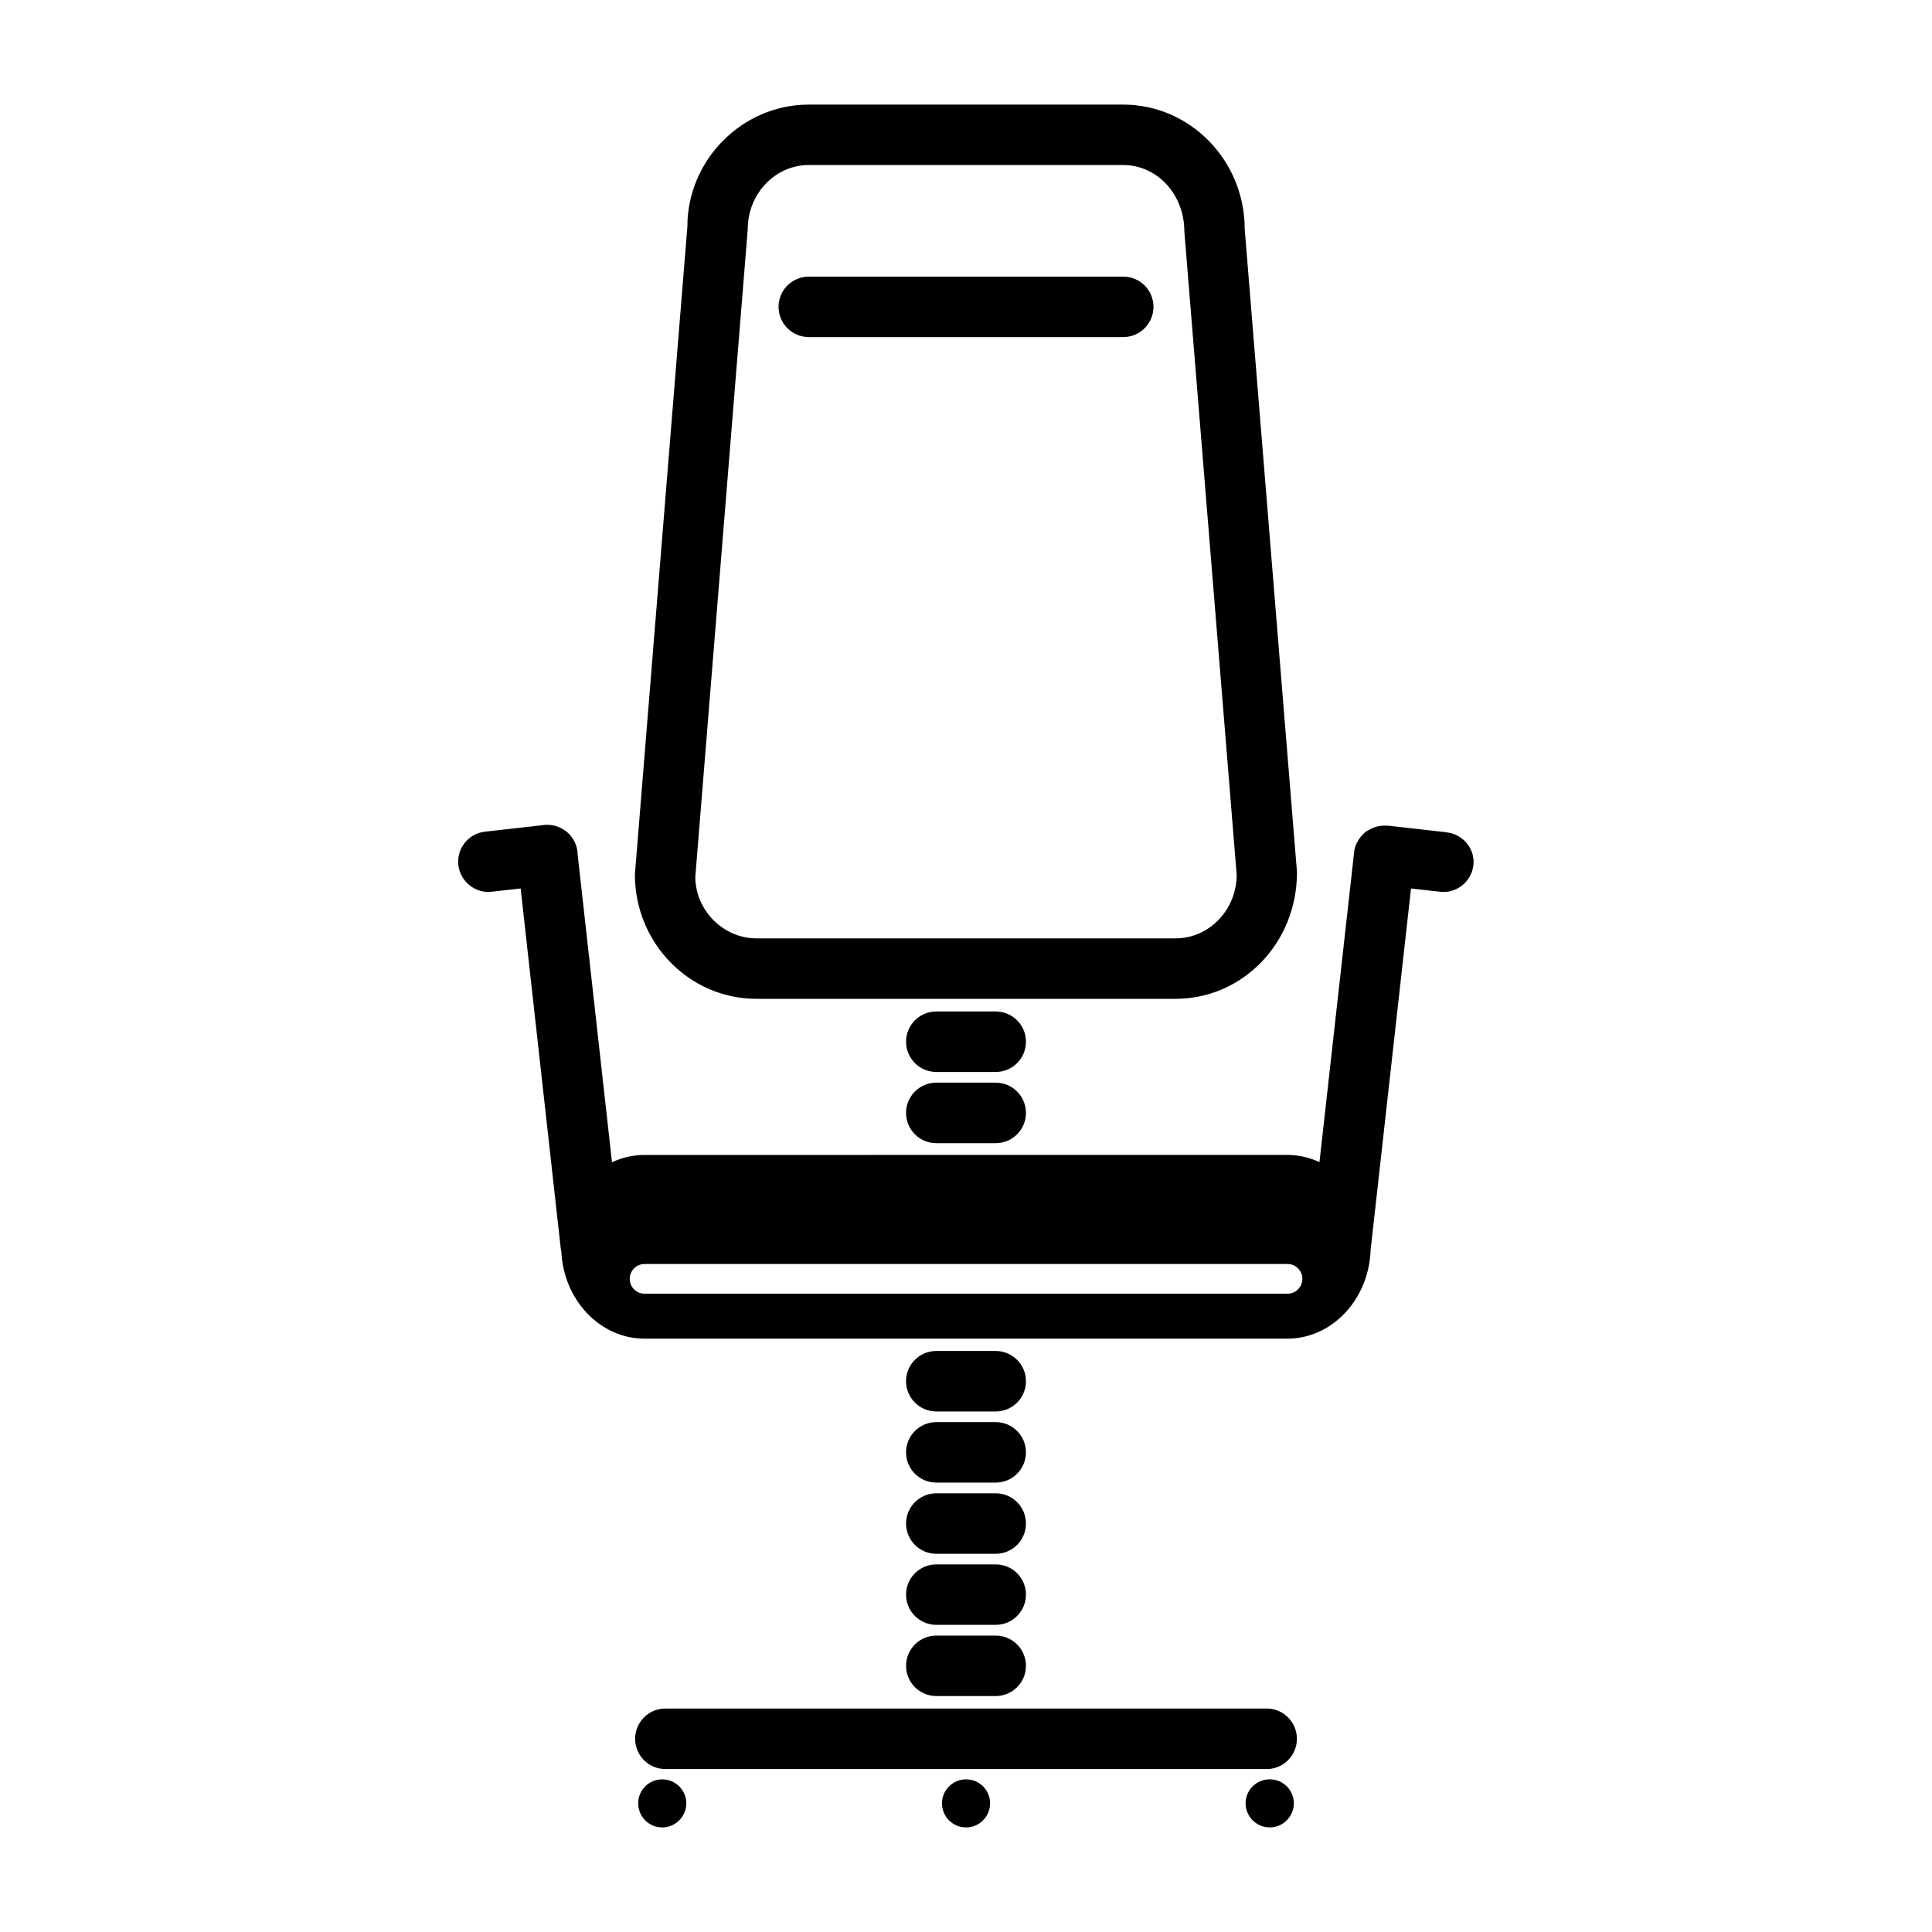 <?xml version="1.0" encoding="UTF-8"?>
<!-- Uploaded to: ICON Repo, www.iconrepo.com, Generator: ICON Repo Mixer Tools -->
<svg fill="#000000" width="800px" height="800px" version="1.1" viewBox="144 144 512 512" xmlns="http://www.w3.org/2000/svg">
 <path d="m344.45 408.7h111.07c17.758 0 32.219-14.77 32.195-33.574l-13.852-170.4c0-18.203-14.461-33.008-32.23-33.008h-83.293c-17.758 0-32.203 14.809-32.18 32.363l-13.91 171.7c0.008 18.152 14.445 32.918 32.195 32.918zm-2.289-203.98c0-9.367 7.266-16.988 16.184-16.988h83.293c8.934 0 16.207 7.621 16.23 17.641l13.863 170.4c0 9.32-7.266 16.902-16.199 16.902h-111.07c-8.918 0-16.176-7.582-16.199-16.254zm185.27 159.85-15.633-1.762h-0.016-0.008-0.016-0.016-0.016-0.016-0.008-0.008-0.016-0.016-0.016-0.016-0.008-0.008-0.008-0.016-0.016-0.016-0.008-0.008-0.008-0.008c0-0.008-0.008 0-0.016 0h-0.016-0.016-0.027-0.016-0.016-0.016-0.016-0.008-0.062-0.023-0.016-0.016-0.016-0.008-0.016-0.016-0.016-0.016-0.008-0.008-0.008-0.016-0.008-0.008-0.023-0.008-0.008-0.016-0.008-0.008-0.016-0.008-0.008-0.008-0.008-0.008-0.012-0.016-0.016-0.008-0.008-0.023-0.016-0.023-0.062-0.008-0.023-0.008c-1.582 0.016-3.078 0.504-4.328 1.34-0.008 0-0.016 0.008-0.016 0.008s-0.016 0.008-0.023 0.008c-0.008 0-0.008 0.008-0.016 0.008-0.008 0-0.016 0.008-0.016 0.008s-0.008 0-0.008 0.008c0 0-0.008 0-0.016 0.008-0.016 0-0.016 0.008-0.016 0.008-0.016 0-0.023 0.008-0.023 0.008h-0.008s-0.008 0.008-0.016 0.008c0-0.008-0.008 0.008-0.016 0.008-0.016 0.008-0.023 0.016-0.023 0.016 0 0.031-0.016 0.016-0.016 0.008-0.008 0-0.008 0.008-0.016 0.008 0 0-0.008 0-0.016 0.008 0 0-0.016 0-0.016 0.008-0.008 0.023-0.016 0.008-0.016 0.008-0.07 0.047-0.016 0.008-0.023 0.016h-0.008c0 0.008-0.016 0.008-0.016 0.016 0.016 0.016-0.016 0.008-0.016 0.008-0.008 0-0.008 0-0.016 0.008h-0.008s-0.016 0-0.016 0.016l-0.008 0.008h-0.008c-0.062 0.039-0.016 0.008-0.023 0.016-0.016 0.008 0 0-0.023 0.016l-0.008 0.008h-0.008l-0.008 0.008c-0.062 0.062-0.016 0.008-0.023 0.016v0.008c-0.008 0-0.008 0-0.016 0.008 0 0.008-0.016 0.008-0.016 0.008l-0.016 0.016h-0.008s-0.008 0.008-0.016 0.008c-0.023 0.008-0.008 0.016-0.023 0.008-0.008 0-0.016 0.008-0.016 0.008s-0.016 0.008-0.016 0.016h-0.008s-0.008 0.008-0.016 0.008c-0.008 0-0.008 0.008-0.016 0.008-0.016 0 0 0.07-0.008 0.07s-0.016 0.008-0.016 0.008-0.016 0.008-0.016 0.016h-0.008s-0.008 0.008-0.016 0.016c0 0-0.008 0.008-0.016 0.008-0.836 0.707-1.527 1.582-2.023 2.59-0.008 0.008-0.008 0.016-0.016 0.016 0 0.008-0.008 0.016-0.008 0.023s-0.008 0.008-0.008 0.016c-0.008 0.008-0.008 0.008-0.023 0.016 0 0.008 0 0.016-0.008 0.016 0 0-0.008 0.008-0.008 0.023-0.008 0.008-0.008 0.008-0.008 0.008s-0.008 0.023-0.016 0.023c0 0.008 0 0.008-0.008 0.016 0 0.008-0.008 0.008-0.008 0.023-0.008-0.008-0.008 0.008-0.008 0.016l-0.008 0.008c0 0.008 0 0.008-0.016 0.023 0 0 0 0.008-0.008 0.016 0 0.008-0.008 0.008-0.008 0.016 0.008 0.016-0.008 0.016-0.008 0.023-0.016 0.016-0.016 0.016-0.016 0.023-0.008 0.023-0.008 0.016-0.008 0.016 0 0.008 0 0.016-0.008 0.016v0.008c0 0.008 0 0.023-0.008 0.016 0 0-0.008 0.008-0.008 0.016 0 0-0.008 0.008-0.008 0.016-0.008 0.016-0.008 0.008-0.008 0.008 0.008 0.016 0 0.023-0.008 0.031 0 0-0.008 0.008-0.008 0.016-0.016 0.008-0.008 0.016-0.008 0.023-0.016 0 0 0.008-0.016 0.016 0 0.008 0.008 0.023-0.008 0.023 0 0.008-0.008 0.016-0.008 0.023 0 0.008-0.008 0.016-0.008 0.016-0.016 0.016-0.008 0.016-0.008 0.016-0.008 0.016-0.008 0.023-0.008 0.023s0 0.008-0.008 0.016v0.008c0.008 0.008-0.008 0.016-0.008 0.016 0 0.016 0 0.008-0.008 0.023 0 0.008 0 0.023-0.008 0.016 0 0.008-0.008 0.008-0.008 0.016s-0.008 0.008-0.008 0.023l-0.008 0.016c0 0.008-0.008 0.016-0.008 0.023s-0.008 0.008-0.008 0.016c0 0-0.008 0.008-0.008 0.016s-0.008 0.008-0.008 0.023c0 0.008-0.008 0.008-0.008 0.008 0 0.008-0.008 0.016-0.008 0.023 0 0.008 0 0.008-0.008 0.016 0 0.008 0 0.008-0.008 0.016 0 0.008 0 0.016-0.008 0.023 0 0.008 0 0.008-0.008 0.016 0 0 0.008 0.008-0.008 0.023v0.016l-0.008 0.008v0.016c0-0.008-0.016 0.008-0.008 0.023-0.008 0.008-0.008 0.016-0.008 0.023-0.008 0.008-0.008 0.008-0.008 0.016 0 0-0.008 0.008-0.008 0.023 0 0.008-0.008 0.016-0.008 0.023s0 0.016-0.016 0.023c0 0 0 0.008-0.008 0.016v0.023c-0.008 0.008-0.008 0.016-0.008 0.023-0.008 0.008-0.008 0.008-0.008 0.016-0.094 0.332-0.164 0.66-0.211 1.008-0.008 0.008-0.008 0.016-0.008 0.023v0.023c0 0.008-0.008 0.016-0.008 0.023v0.023s0 0.016-0.008 0.023v0.023 0.023s-0.008 0.008-0.008 0.023v0.023 0.023h-0.008v0.016 0.016c0 0.008 0 0.008-0.008 0.016l-9.203 82.285c-2.621-1.211-5.496-1.906-8.516-1.914l-170.43 0.016c-3.031 0.008-5.91 0.699-8.543 1.93l-9.102-81.586c-0.008-0.234-0.023-0.48-0.047-0.715-0.465-4.094-3.93-7.117-7.957-7.117h-0.023c-0.008-0.07-0.59 0.016-0.898 0.047-0.086 0.008-0.164 0.016-0.242 0.031l-15.375 1.73c-4.402 0.496-7.566 4.457-7.07 8.855 0.496 4.394 4.559 7.59 8.855 7.062l7.652-0.859 10.676 95.809c0.008 0.109 0.07 0.188 0.102 0.301 0.551 12.832 10.156 23.145 22.012 23.191h170.41 0.031c11.918-0.047 21.586-10.508 22.02-23.48l10.707-95.816 7.684 0.859c4.359 0.527 8.367-2.668 8.855-7.062 0.477-4.215-2.688-8.176-7.082-8.672zm-42.238 122.28h-170.37c-2.172 0-3.938-1.762-3.938-3.938 0-2.172 1.762-3.938 3.938-3.938h170.38c2.172 0 3.938 1.762 3.938 3.938-0.004 2.172-1.766 3.938-3.945 3.938zm-78.816 135.05c0 3.519-2.832 6.391-6.359 6.391s-6.383-2.875-6.383-6.391c0-3.519 2.859-6.352 6.383-6.352s6.359 2.832 6.359 6.352zm-86.898-6.352c-3.512 0-6.352 2.832-6.352 6.352s2.832 6.391 6.352 6.391c3.519 0 6.398-2.875 6.398-6.391 0-3.519-2.871-6.352-6.398-6.352zm38.863-382.22h83.324c4.434 0 8.016-3.59 8.016-8.016 0-4.426-3.582-8.004-8.016-8.004h-83.324c-4.434 0-8.016 3.59-8.016 8.004 0 4.434 3.59 8.016 8.016 8.016zm49.531 197.59h-15.742c-4.434 0-8.016 3.59-8.016 8.016 0 4.426 3.582 8.016 8.016 8.016h15.742c4.434 0 8.016-3.59 8.016-8.016-0.004-4.426-3.586-8.016-8.016-8.016zm72.617 184.62c-3.519 0-6.391 2.832-6.391 6.352s2.867 6.391 6.391 6.391c3.512 0 6.391-2.875 6.391-6.391-0.004-3.519-2.879-6.352-6.391-6.352zm-72.617-203.49h-15.742c-4.434 0-8.016 3.59-8.016 8.016 0 4.426 3.582 8.016 8.016 8.016h15.742c4.434 0 8.016-3.59 8.016-8.016-0.004-4.426-3.586-8.016-8.016-8.016zm-15.746 181.42h15.742c4.434 0 8.016-3.59 8.016-8.016 0-4.422-3.582-8.004-8.012-8.004h-15.742c-4.434 0-8.016 3.59-8.016 8.016 0 4.422 3.59 8.004 8.012 8.004zm0-18.867h15.742c4.434 0 8.016-3.59 8.016-8.016 0-4.422-3.582-8.004-8.012-8.004h-15.742c-4.434 0-8.016 3.59-8.016 8.016 0 4.422 3.59 8.004 8.012 8.004zm87.547 22.184h-159.34c-4.434 0-8.016 3.59-8.016 8.016s3.582 8.016 8.016 8.016h159.34c4.434 0 8.016-3.59 8.016-8.016 0-4.438-3.582-8.016-8.012-8.016zm-87.547-41.016h15.742c4.434 0 8.016-3.59 8.016-8.016 0-4.422-3.582-8.012-8.012-8.012h-15.742c-4.434 0-8.016 3.59-8.016 8.016 0 4.422 3.59 8.012 8.012 8.012zm0-18.867h15.742c4.434 0 8.016-3.59 8.016-8.016 0-4.422-3.582-8.012-8.012-8.012h-15.742c-4.434 0-8.016 3.59-8.016 8.016 0 4.422 3.59 8.012 8.012 8.012zm0-18.848h15.742c4.434 0 8.016-3.59 8.016-8.016 0-4.426-3.582-8.016-8.016-8.016h-15.742c-4.434 0-8.016 3.59-8.016 8.016 0.004 4.426 3.594 8.016 8.016 8.016z"/>
</svg>